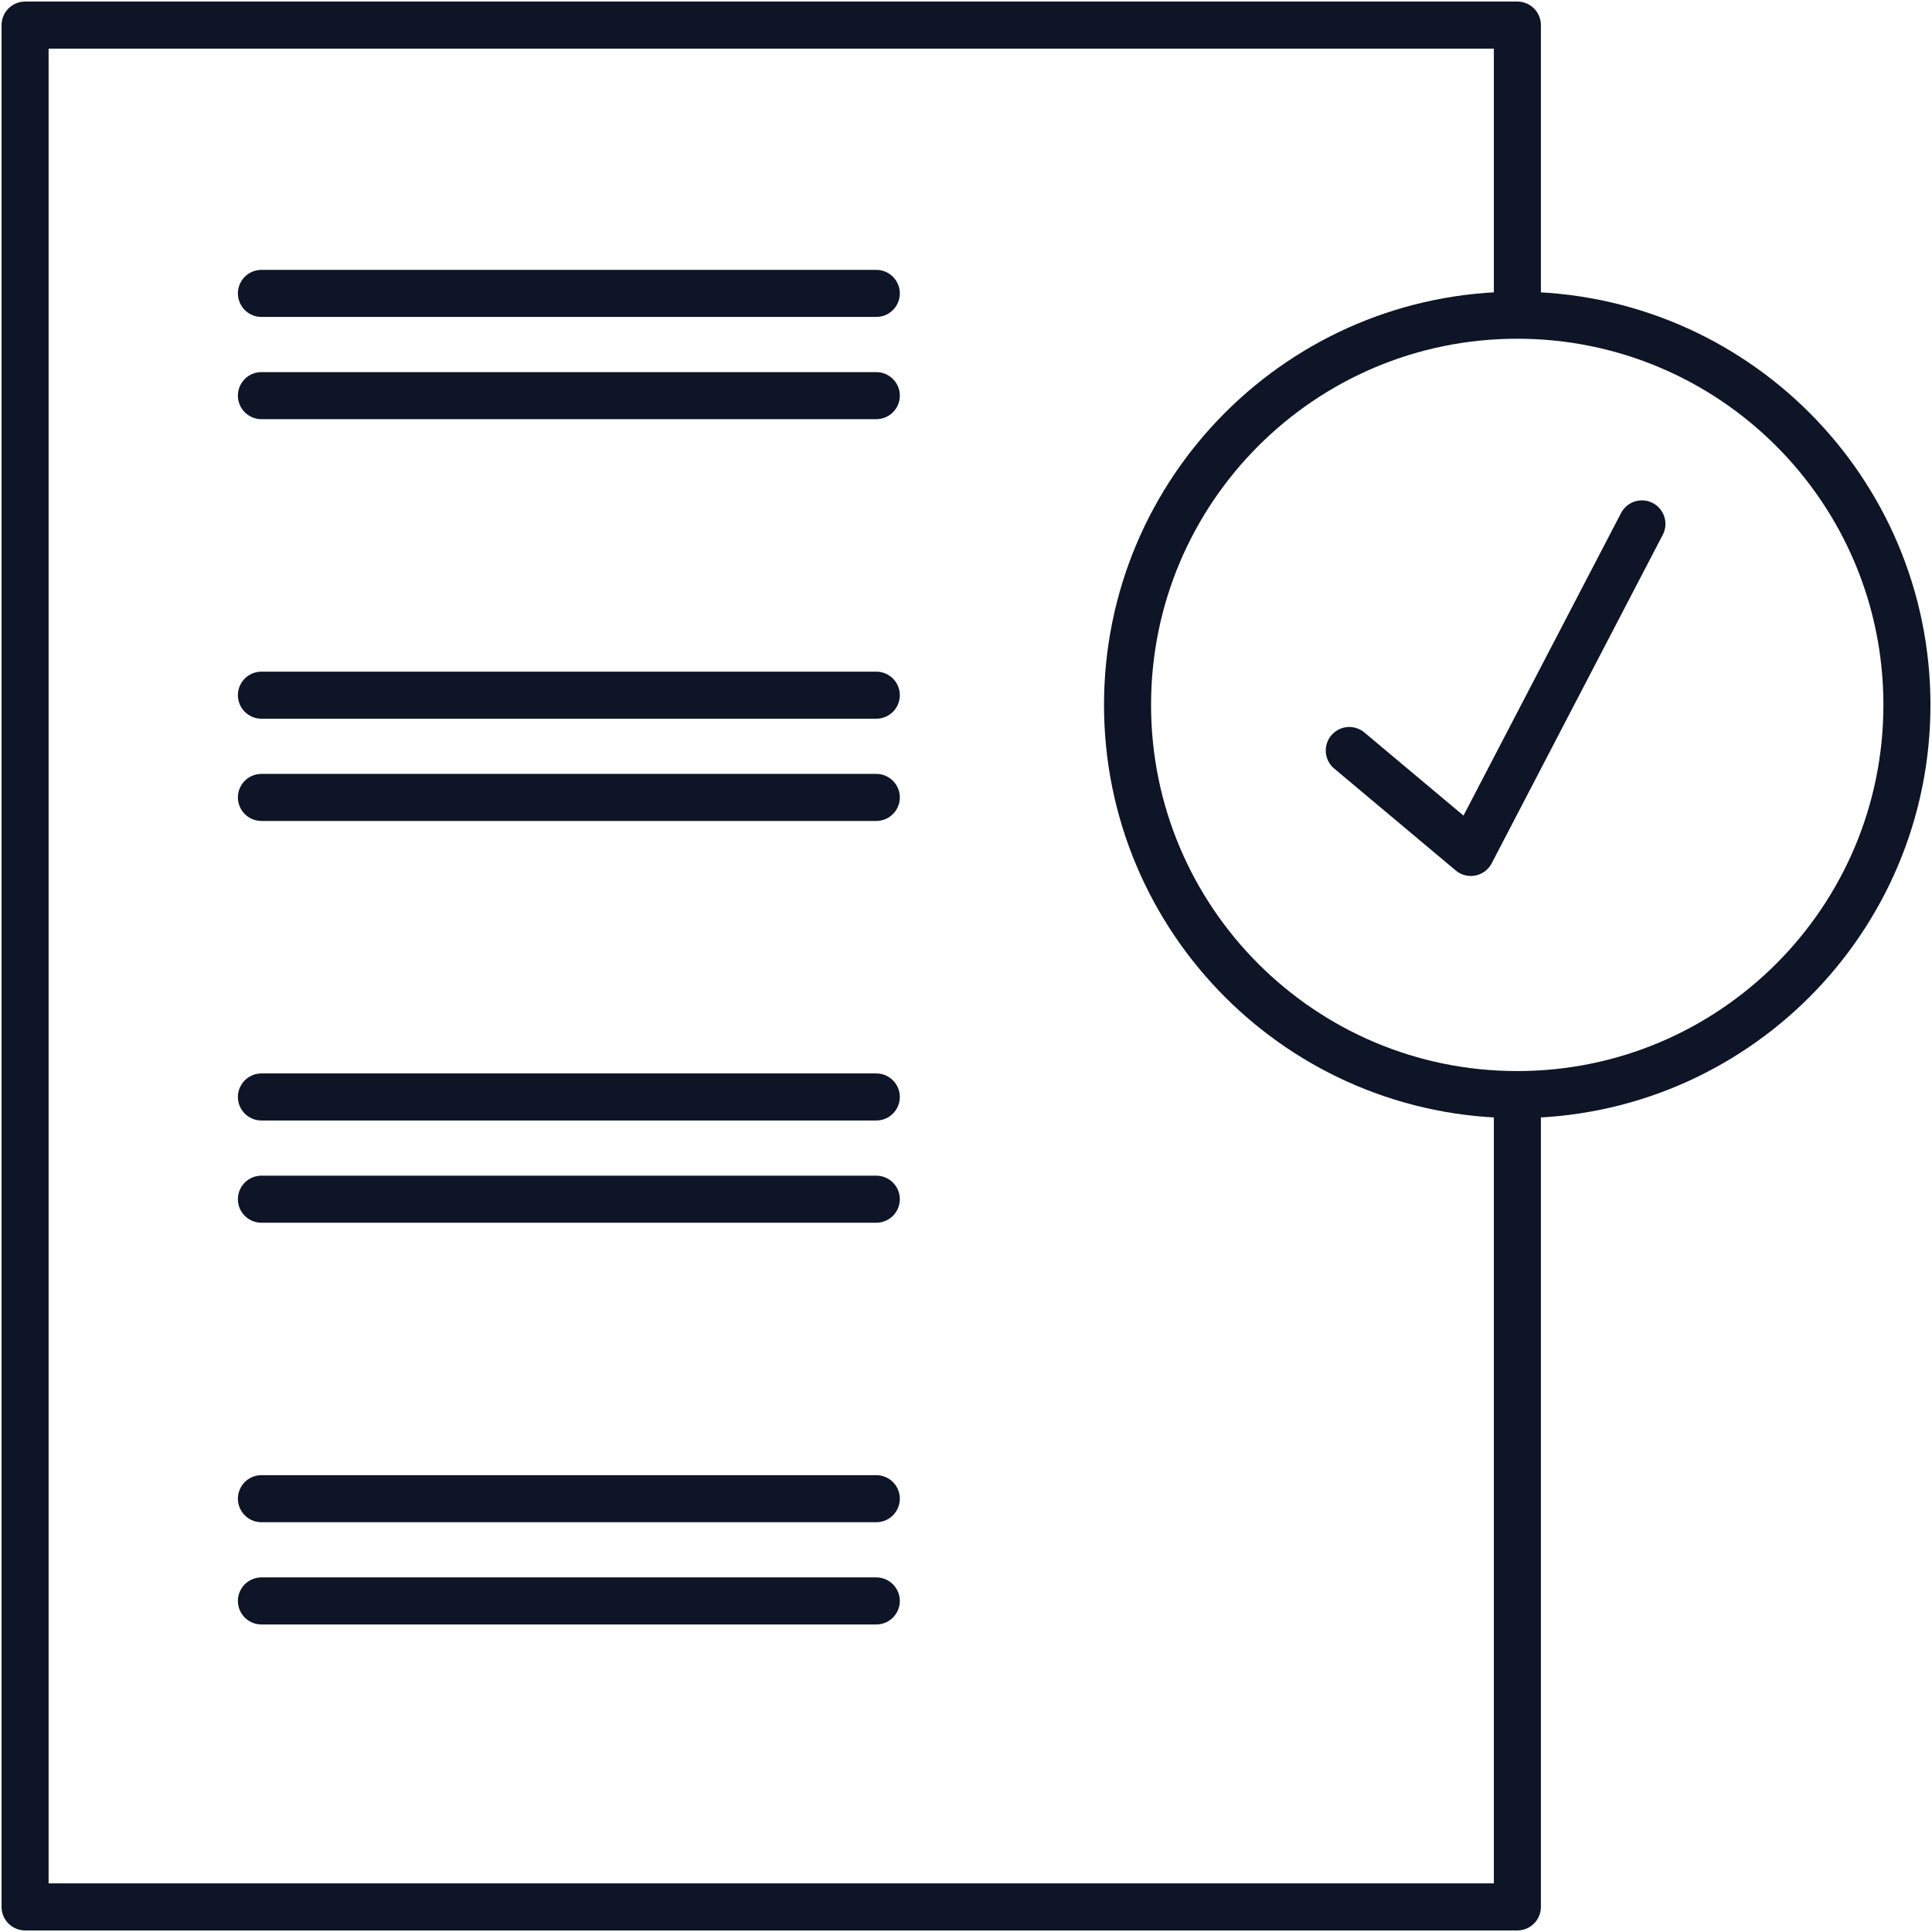 <svg width="462" height="462" viewBox="0 0 462 462" fill="none" xmlns="http://www.w3.org/2000/svg">
<path d="M362.85 265.313V456H6V6H362.85V72.9" stroke="#0D1526" stroke-width="11.25" stroke-linecap="round" stroke-linejoin="round"/>
<path d="M362.816 261.75C414.282 261.75 456.004 220.029 456.004 168.562C456.004 117.096 414.282 75.375 362.816 75.375C311.35 75.375 269.629 117.096 269.629 168.562C269.629 220.029 311.35 261.75 362.816 261.75Z" stroke="#0D1526" stroke-width="11.25" stroke-linecap="round" stroke-linejoin="round"/>
<path d="M392.631 125.281L351.719 203.844L322.656 179.469" stroke="#0D1526" stroke-width="11.25" stroke-linecap="round" stroke-linejoin="round"/>
<path d="M209.551 70.16H62.514" stroke="#0D1526" stroke-width="11.25" stroke-linecap="round" stroke-linejoin="round"/>
<path d="M209.551 94.609H62.514" stroke="#0D1526" stroke-width="11.25" stroke-linecap="round" stroke-linejoin="round"/>
<path d="M209.551 166.238H62.514" stroke="#0D1526" stroke-width="11.25" stroke-linecap="round" stroke-linejoin="round"/>
<path d="M209.551 190.688H62.514" stroke="#0D1526" stroke-width="11.25" stroke-linecap="round" stroke-linejoin="round"/>
<path d="M209.551 262.318H62.514" stroke="#0D1526" stroke-width="11.25" stroke-linecap="round" stroke-linejoin="round"/>
<path d="M209.551 286.766H62.514" stroke="#0D1526" stroke-width="11.25" stroke-linecap="round" stroke-linejoin="round"/>
<path d="M209.551 358.383H62.514" stroke="#0D1526" stroke-width="11.25" stroke-linecap="round" stroke-linejoin="round"/>
<path d="M209.551 382.832H62.514" stroke="#0D1526" stroke-width="11.25" stroke-linecap="round" stroke-linejoin="round"/>
</svg>
